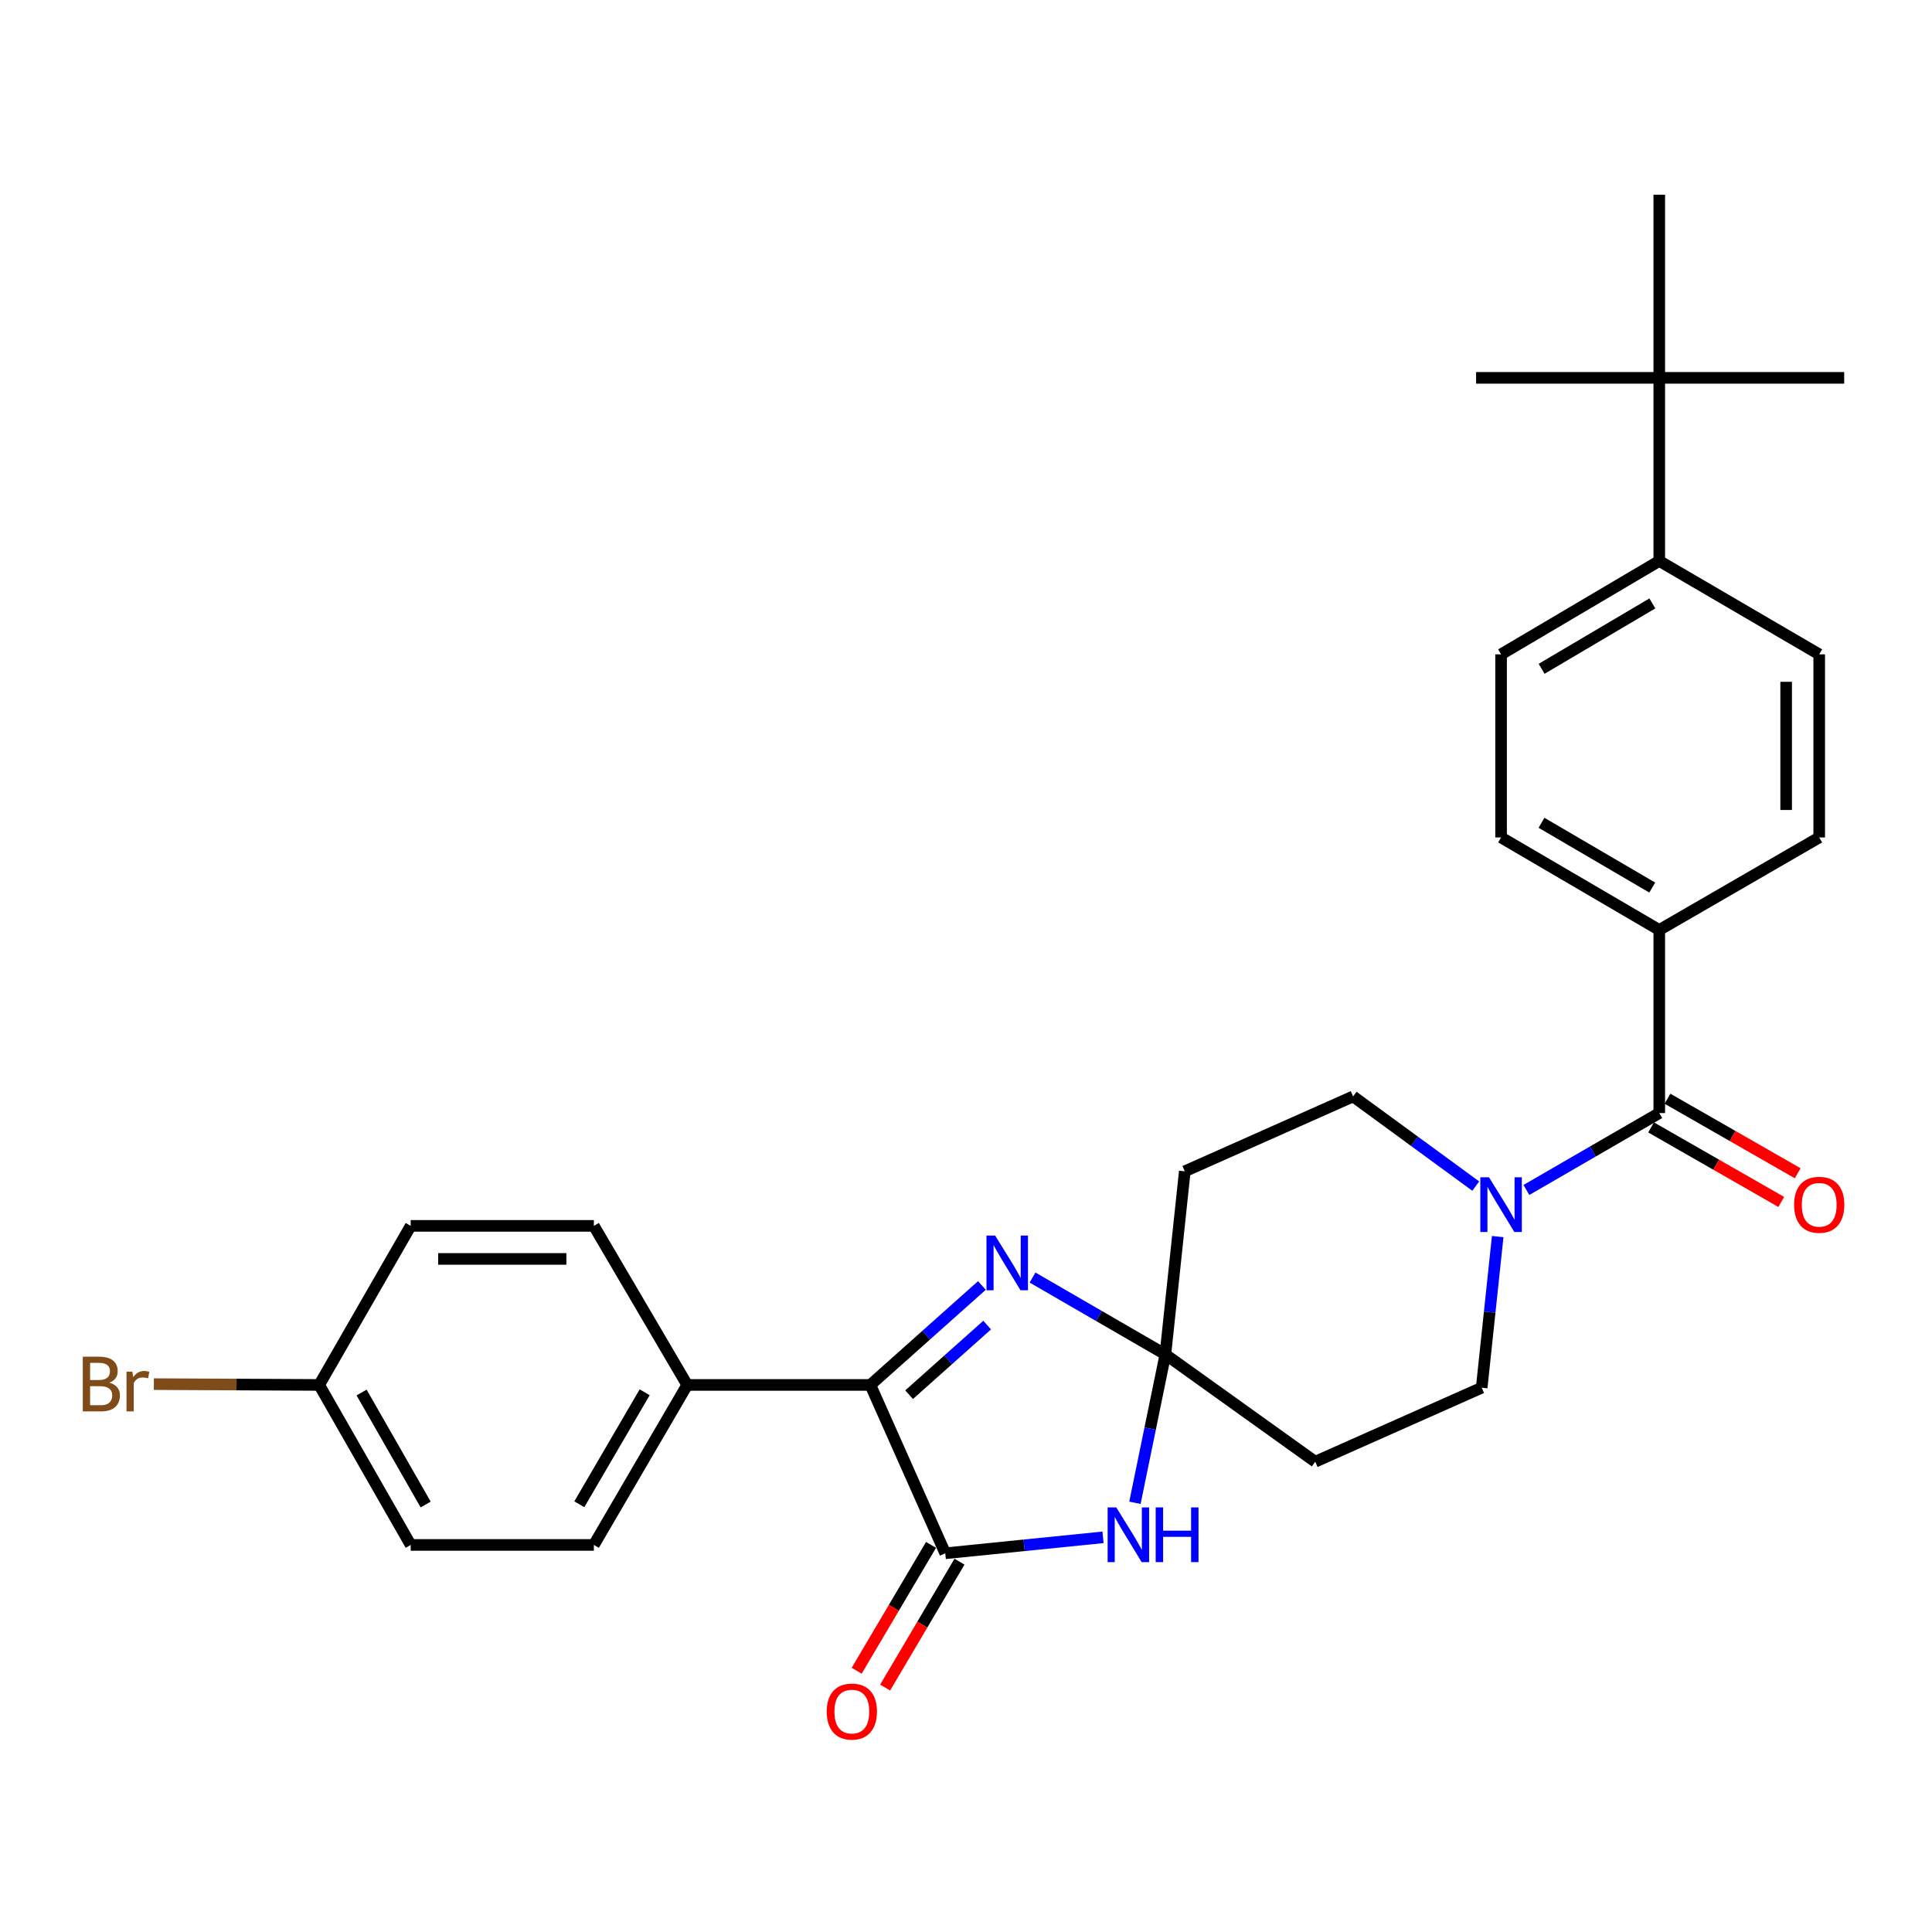 <?xml version='1.0' encoding='iso-8859-1'?>
<svg version='1.1' baseProfile='full'
              xmlns='http://www.w3.org/2000/svg'
                      xmlns:rdkit='http://www.rdkit.org/xml'
                      xmlns:xlink='http://www.w3.org/1999/xlink'
                  xml:space='preserve'
width='1000px' height='1000px' viewBox='0 0 1000 1000'>
<!-- END OF HEADER -->
<rect style='opacity:1.0;fill:#FFFFFF;stroke:none' width='1000' height='1000' x='0' y='0'> </rect>
<path class='bond-1' d='M 603.197,701.046 L 595.318,739.447' style='fill:none;fill-rule:evenodd;stroke:#000000;stroke-width:6px;stroke-linecap:butt;stroke-linejoin:miter;stroke-opacity:1' />
<path class='bond-1' d='M 595.318,739.447 L 587.438,777.847' style='fill:none;fill-rule:evenodd;stroke:#0000FF;stroke-width:6px;stroke-linecap:butt;stroke-linejoin:miter;stroke-opacity:1' />
<path class='bond-2' d='M 603.197,701.046 L 568.819,681.151' style='fill:none;fill-rule:evenodd;stroke:#000000;stroke-width:6px;stroke-linecap:butt;stroke-linejoin:miter;stroke-opacity:1' />
<path class='bond-2' d='M 568.819,681.151 L 534.441,661.255' style='fill:none;fill-rule:evenodd;stroke:#0000FF;stroke-width:6px;stroke-linecap:butt;stroke-linejoin:miter;stroke-opacity:1' />
<path class='bond-6' d='M 603.197,701.046 L 680.752,756.577' style='fill:none;fill-rule:evenodd;stroke:#000000;stroke-width:6px;stroke-linecap:butt;stroke-linejoin:miter;stroke-opacity:1' />
<path class='bond-7' d='M 603.197,701.046 L 613.244,606.268' style='fill:none;fill-rule:evenodd;stroke:#000000;stroke-width:6px;stroke-linecap:butt;stroke-linejoin:miter;stroke-opacity:1' />
<path class='bond-0' d='M 489.265,803.98 L 530.094,799.849' style='fill:none;fill-rule:evenodd;stroke:#000000;stroke-width:6px;stroke-linecap:butt;stroke-linejoin:miter;stroke-opacity:1' />
<path class='bond-0' d='M 530.094,799.849 L 570.922,795.717' style='fill:none;fill-rule:evenodd;stroke:#0000FF;stroke-width:6px;stroke-linecap:butt;stroke-linejoin:miter;stroke-opacity:1' />
<path class='bond-12' d='M 481.9,799.629 L 462.655,832.201' style='fill:none;fill-rule:evenodd;stroke:#000000;stroke-width:6px;stroke-linecap:butt;stroke-linejoin:miter;stroke-opacity:1' />
<path class='bond-12' d='M 462.655,832.201 L 443.411,864.774' style='fill:none;fill-rule:evenodd;stroke:#FF0000;stroke-width:6px;stroke-linecap:butt;stroke-linejoin:miter;stroke-opacity:1' />
<path class='bond-12' d='M 496.631,808.332 L 477.386,840.904' style='fill:none;fill-rule:evenodd;stroke:#000000;stroke-width:6px;stroke-linecap:butt;stroke-linejoin:miter;stroke-opacity:1' />
<path class='bond-12' d='M 477.386,840.904 L 458.142,873.477' style='fill:none;fill-rule:evenodd;stroke:#FF0000;stroke-width:6px;stroke-linecap:butt;stroke-linejoin:miter;stroke-opacity:1' />
<path class='bond-30' d='M 489.265,803.98 L 450.502,716.844' style='fill:none;fill-rule:evenodd;stroke:#000000;stroke-width:6px;stroke-linecap:butt;stroke-linejoin:miter;stroke-opacity:1' />
<path class='bond-3' d='M 508.224,665.366 L 479.363,691.105' style='fill:none;fill-rule:evenodd;stroke:#0000FF;stroke-width:6px;stroke-linecap:butt;stroke-linejoin:miter;stroke-opacity:1' />
<path class='bond-3' d='M 479.363,691.105 L 450.502,716.844' style='fill:none;fill-rule:evenodd;stroke:#000000;stroke-width:6px;stroke-linecap:butt;stroke-linejoin:miter;stroke-opacity:1' />
<path class='bond-3' d='M 510.954,685.857 L 490.751,703.874' style='fill:none;fill-rule:evenodd;stroke:#0000FF;stroke-width:6px;stroke-linecap:butt;stroke-linejoin:miter;stroke-opacity:1' />
<path class='bond-3' d='M 490.751,703.874 L 470.549,721.892' style='fill:none;fill-rule:evenodd;stroke:#000000;stroke-width:6px;stroke-linecap:butt;stroke-linejoin:miter;stroke-opacity:1' />
<path class='bond-8' d='M 450.502,716.844 L 355.705,716.844' style='fill:none;fill-rule:evenodd;stroke:#000000;stroke-width:6px;stroke-linecap:butt;stroke-linejoin:miter;stroke-opacity:1' />
<path class='bond-4' d='M 858.836,576.117 L 824.448,596.021' style='fill:none;fill-rule:evenodd;stroke:#000000;stroke-width:6px;stroke-linecap:butt;stroke-linejoin:miter;stroke-opacity:1' />
<path class='bond-4' d='M 824.448,596.021 L 790.061,615.925' style='fill:none;fill-rule:evenodd;stroke:#0000FF;stroke-width:6px;stroke-linecap:butt;stroke-linejoin:miter;stroke-opacity:1' />
<path class='bond-9' d='M 858.836,576.117 L 858.836,481.348' style='fill:none;fill-rule:evenodd;stroke:#000000;stroke-width:6px;stroke-linecap:butt;stroke-linejoin:miter;stroke-opacity:1' />
<path class='bond-15' d='M 854.585,583.541 L 888.284,602.834' style='fill:none;fill-rule:evenodd;stroke:#000000;stroke-width:6px;stroke-linecap:butt;stroke-linejoin:miter;stroke-opacity:1' />
<path class='bond-15' d='M 888.284,602.834 L 921.983,622.127' style='fill:none;fill-rule:evenodd;stroke:#FF0000;stroke-width:6px;stroke-linecap:butt;stroke-linejoin:miter;stroke-opacity:1' />
<path class='bond-15' d='M 863.086,568.693 L 896.785,587.986' style='fill:none;fill-rule:evenodd;stroke:#000000;stroke-width:6px;stroke-linecap:butt;stroke-linejoin:miter;stroke-opacity:1' />
<path class='bond-15' d='M 896.785,587.986 L 930.484,607.279' style='fill:none;fill-rule:evenodd;stroke:#FF0000;stroke-width:6px;stroke-linecap:butt;stroke-linejoin:miter;stroke-opacity:1' />
<path class='bond-5' d='M 763.844,613.922 L 732.108,590.713' style='fill:none;fill-rule:evenodd;stroke:#0000FF;stroke-width:6px;stroke-linecap:butt;stroke-linejoin:miter;stroke-opacity:1' />
<path class='bond-5' d='M 732.108,590.713 L 700.371,567.505' style='fill:none;fill-rule:evenodd;stroke:#000000;stroke-width:6px;stroke-linecap:butt;stroke-linejoin:miter;stroke-opacity:1' />
<path class='bond-29' d='M 775.204,640.053 L 771.061,679.166' style='fill:none;fill-rule:evenodd;stroke:#0000FF;stroke-width:6px;stroke-linecap:butt;stroke-linejoin:miter;stroke-opacity:1' />
<path class='bond-29' d='M 771.061,679.166 L 766.918,718.28' style='fill:none;fill-rule:evenodd;stroke:#000000;stroke-width:6px;stroke-linecap:butt;stroke-linejoin:miter;stroke-opacity:1' />
<path class='bond-11' d='M 680.752,756.577 L 766.918,718.28' style='fill:none;fill-rule:evenodd;stroke:#000000;stroke-width:6px;stroke-linecap:butt;stroke-linejoin:miter;stroke-opacity:1' />
<path class='bond-10' d='M 613.244,606.268 L 700.371,567.505' style='fill:none;fill-rule:evenodd;stroke:#000000;stroke-width:6px;stroke-linecap:butt;stroke-linejoin:miter;stroke-opacity:1' />
<path class='bond-20' d='M 355.705,716.844 L 307.38,799.655' style='fill:none;fill-rule:evenodd;stroke:#000000;stroke-width:6px;stroke-linecap:butt;stroke-linejoin:miter;stroke-opacity:1' />
<path class='bond-20' d='M 333.679,720.642 L 299.851,778.61' style='fill:none;fill-rule:evenodd;stroke:#000000;stroke-width:6px;stroke-linecap:butt;stroke-linejoin:miter;stroke-opacity:1' />
<path class='bond-21' d='M 355.705,716.844 L 307.38,634.508' style='fill:none;fill-rule:evenodd;stroke:#000000;stroke-width:6px;stroke-linecap:butt;stroke-linejoin:miter;stroke-opacity:1' />
<path class='bond-16' d='M 858.836,481.348 L 941.618,433.46' style='fill:none;fill-rule:evenodd;stroke:#000000;stroke-width:6px;stroke-linecap:butt;stroke-linejoin:miter;stroke-opacity:1' />
<path class='bond-17' d='M 858.836,481.348 L 776.956,433.46' style='fill:none;fill-rule:evenodd;stroke:#000000;stroke-width:6px;stroke-linecap:butt;stroke-linejoin:miter;stroke-opacity:1' />
<path class='bond-17' d='M 855.192,459.396 L 797.876,425.874' style='fill:none;fill-rule:evenodd;stroke:#000000;stroke-width:6px;stroke-linecap:butt;stroke-linejoin:miter;stroke-opacity:1' />
<path class='bond-13' d='M 858.836,195.577 L 858.836,290.346' style='fill:none;fill-rule:evenodd;stroke:#000000;stroke-width:6px;stroke-linecap:butt;stroke-linejoin:miter;stroke-opacity:1' />
<path class='bond-26' d='M 858.836,195.577 L 764.029,195.577' style='fill:none;fill-rule:evenodd;stroke:#000000;stroke-width:6px;stroke-linecap:butt;stroke-linejoin:miter;stroke-opacity:1' />
<path class='bond-27' d='M 858.836,195.577 L 858.836,100.771' style='fill:none;fill-rule:evenodd;stroke:#000000;stroke-width:6px;stroke-linecap:butt;stroke-linejoin:miter;stroke-opacity:1' />
<path class='bond-28' d='M 858.836,195.577 L 954.545,195.577' style='fill:none;fill-rule:evenodd;stroke:#000000;stroke-width:6px;stroke-linecap:butt;stroke-linejoin:miter;stroke-opacity:1' />
<path class='bond-14' d='M 858.836,290.346 L 776.956,338.691' style='fill:none;fill-rule:evenodd;stroke:#000000;stroke-width:6px;stroke-linecap:butt;stroke-linejoin:miter;stroke-opacity:1' />
<path class='bond-14' d='M 855.253,312.331 L 797.937,346.172' style='fill:none;fill-rule:evenodd;stroke:#000000;stroke-width:6px;stroke-linecap:butt;stroke-linejoin:miter;stroke-opacity:1' />
<path class='bond-32' d='M 858.836,290.346 L 941.618,338.691' style='fill:none;fill-rule:evenodd;stroke:#000000;stroke-width:6px;stroke-linecap:butt;stroke-linejoin:miter;stroke-opacity:1' />
<path class='bond-18' d='M 941.618,433.46 L 941.618,338.691' style='fill:none;fill-rule:evenodd;stroke:#000000;stroke-width:6px;stroke-linecap:butt;stroke-linejoin:miter;stroke-opacity:1' />
<path class='bond-18' d='M 924.508,419.244 L 924.508,352.906' style='fill:none;fill-rule:evenodd;stroke:#000000;stroke-width:6px;stroke-linecap:butt;stroke-linejoin:miter;stroke-opacity:1' />
<path class='bond-19' d='M 776.956,433.46 L 776.956,338.691' style='fill:none;fill-rule:evenodd;stroke:#000000;stroke-width:6px;stroke-linecap:butt;stroke-linejoin:miter;stroke-opacity:1' />
<path class='bond-24' d='M 307.38,799.655 L 212.573,799.655' style='fill:none;fill-rule:evenodd;stroke:#000000;stroke-width:6px;stroke-linecap:butt;stroke-linejoin:miter;stroke-opacity:1' />
<path class='bond-23' d='M 307.38,634.508 L 212.573,634.508' style='fill:none;fill-rule:evenodd;stroke:#000000;stroke-width:6px;stroke-linecap:butt;stroke-linejoin:miter;stroke-opacity:1' />
<path class='bond-23' d='M 293.159,651.618 L 226.794,651.618' style='fill:none;fill-rule:evenodd;stroke:#000000;stroke-width:6px;stroke-linecap:butt;stroke-linejoin:miter;stroke-opacity:1' />
<path class='bond-22' d='M 165.207,716.844 L 212.573,634.508' style='fill:none;fill-rule:evenodd;stroke:#000000;stroke-width:6px;stroke-linecap:butt;stroke-linejoin:miter;stroke-opacity:1' />
<path class='bond-25' d='M 165.207,716.844 L 122.416,716.632' style='fill:none;fill-rule:evenodd;stroke:#000000;stroke-width:6px;stroke-linecap:butt;stroke-linejoin:miter;stroke-opacity:1' />
<path class='bond-25' d='M 122.416,716.632 L 79.625,716.419' style='fill:none;fill-rule:evenodd;stroke:#7F4C19;stroke-width:6px;stroke-linecap:butt;stroke-linejoin:miter;stroke-opacity:1' />
<path class='bond-31' d='M 165.207,716.844 L 212.573,799.655' style='fill:none;fill-rule:evenodd;stroke:#000000;stroke-width:6px;stroke-linecap:butt;stroke-linejoin:miter;stroke-opacity:1' />
<path class='bond-31' d='M 187.164,720.771 L 220.32,778.739' style='fill:none;fill-rule:evenodd;stroke:#000000;stroke-width:6px;stroke-linecap:butt;stroke-linejoin:miter;stroke-opacity:1' />
<path  class='atom-2' d='M 577.784 780.229
L 587.064 795.229
Q 587.984 796.709, 589.464 799.389
Q 590.944 802.069, 591.024 802.229
L 591.024 780.229
L 594.784 780.229
L 594.784 808.549
L 590.904 808.549
L 580.944 792.149
Q 579.784 790.229, 578.544 788.029
Q 577.344 785.829, 576.984 785.149
L 576.984 808.549
L 573.304 808.549
L 573.304 780.229
L 577.784 780.229
' fill='#0000FF'/>
<path  class='atom-2' d='M 598.184 780.229
L 602.024 780.229
L 602.024 792.269
L 616.504 792.269
L 616.504 780.229
L 620.344 780.229
L 620.344 808.549
L 616.504 808.549
L 616.504 795.469
L 602.024 795.469
L 602.024 808.549
L 598.184 808.549
L 598.184 780.229
' fill='#0000FF'/>
<path  class='atom-3' d='M 515.077 639.511
L 524.357 654.511
Q 525.277 655.991, 526.757 658.671
Q 528.237 661.351, 528.317 661.511
L 528.317 639.511
L 532.077 639.511
L 532.077 667.831
L 528.197 667.831
L 518.237 651.431
Q 517.077 649.511, 515.837 647.311
Q 514.637 645.111, 514.277 644.431
L 514.277 667.831
L 510.597 667.831
L 510.597 639.511
L 515.077 639.511
' fill='#0000FF'/>
<path  class='atom-6' d='M 770.696 609.351
L 779.976 624.351
Q 780.896 625.831, 782.376 628.511
Q 783.856 631.191, 783.936 631.351
L 783.936 609.351
L 787.696 609.351
L 787.696 637.671
L 783.816 637.671
L 773.856 621.271
Q 772.696 619.351, 771.456 617.151
Q 770.256 614.951, 769.896 614.271
L 769.896 637.671
L 766.216 637.671
L 766.216 609.351
L 770.696 609.351
' fill='#0000FF'/>
<path  class='atom-13' d='M 427.912 885.902
Q 427.912 879.102, 431.272 875.302
Q 434.632 871.502, 440.912 871.502
Q 447.192 871.502, 450.552 875.302
Q 453.912 879.102, 453.912 885.902
Q 453.912 892.782, 450.512 896.702
Q 447.112 900.582, 440.912 900.582
Q 434.672 900.582, 431.272 896.702
Q 427.912 892.822, 427.912 885.902
M 440.912 897.382
Q 445.232 897.382, 447.552 894.502
Q 449.912 891.582, 449.912 885.902
Q 449.912 880.342, 447.552 877.542
Q 445.232 874.702, 440.912 874.702
Q 436.592 874.702, 434.232 877.502
Q 431.912 880.302, 431.912 885.902
Q 431.912 891.622, 434.232 894.502
Q 436.592 897.382, 440.912 897.382
' fill='#FF0000'/>
<path  class='atom-16' d='M 928.618 623.591
Q 928.618 616.791, 931.978 612.991
Q 935.338 609.191, 941.618 609.191
Q 947.898 609.191, 951.258 612.991
Q 954.618 616.791, 954.618 623.591
Q 954.618 630.471, 951.218 634.391
Q 947.818 638.271, 941.618 638.271
Q 935.378 638.271, 931.978 634.391
Q 928.618 630.511, 928.618 623.591
M 941.618 635.071
Q 945.938 635.071, 948.258 632.191
Q 950.618 629.271, 950.618 623.591
Q 950.618 618.031, 948.258 615.231
Q 945.938 612.391, 941.618 612.391
Q 937.298 612.391, 934.938 615.191
Q 932.618 617.991, 932.618 623.591
Q 932.618 629.311, 934.938 632.191
Q 937.298 635.071, 941.618 635.071
' fill='#FF0000'/>
<path  class='atom-26' d='M 56.599 715.659
Q 59.319 716.419, 60.679 718.099
Q 62.08 719.739, 62.08 722.179
Q 62.08 726.099, 59.559 728.339
Q 57.08 730.539, 52.359 730.539
L 42.84 730.539
L 42.84 702.219
L 51.2 702.219
Q 56.039 702.219, 58.48 704.179
Q 60.919 706.139, 60.919 709.739
Q 60.919 714.019, 56.599 715.659
M 46.639 705.419
L 46.639 714.299
L 51.2 714.299
Q 53.999 714.299, 55.44 713.179
Q 56.919 712.019, 56.919 709.739
Q 56.919 705.419, 51.2 705.419
L 46.639 705.419
M 52.359 727.339
Q 55.12 727.339, 56.599 726.019
Q 58.08 724.699, 58.08 722.179
Q 58.08 719.859, 56.44 718.699
Q 54.84 717.499, 51.76 717.499
L 46.639 717.499
L 46.639 727.339
L 52.359 727.339
' fill='#7F4C19'/>
<path  class='atom-26' d='M 68.519 709.979
L 68.96 712.819
Q 71.12 709.619, 74.639 709.619
Q 75.76 709.619, 77.279 710.019
L 76.68 713.379
Q 74.96 712.979, 73.999 712.979
Q 72.32 712.979, 71.2 713.659
Q 70.12 714.299, 69.24 715.859
L 69.24 730.539
L 65.48 730.539
L 65.48 709.979
L 68.519 709.979
' fill='#7F4C19'/>
</svg>
